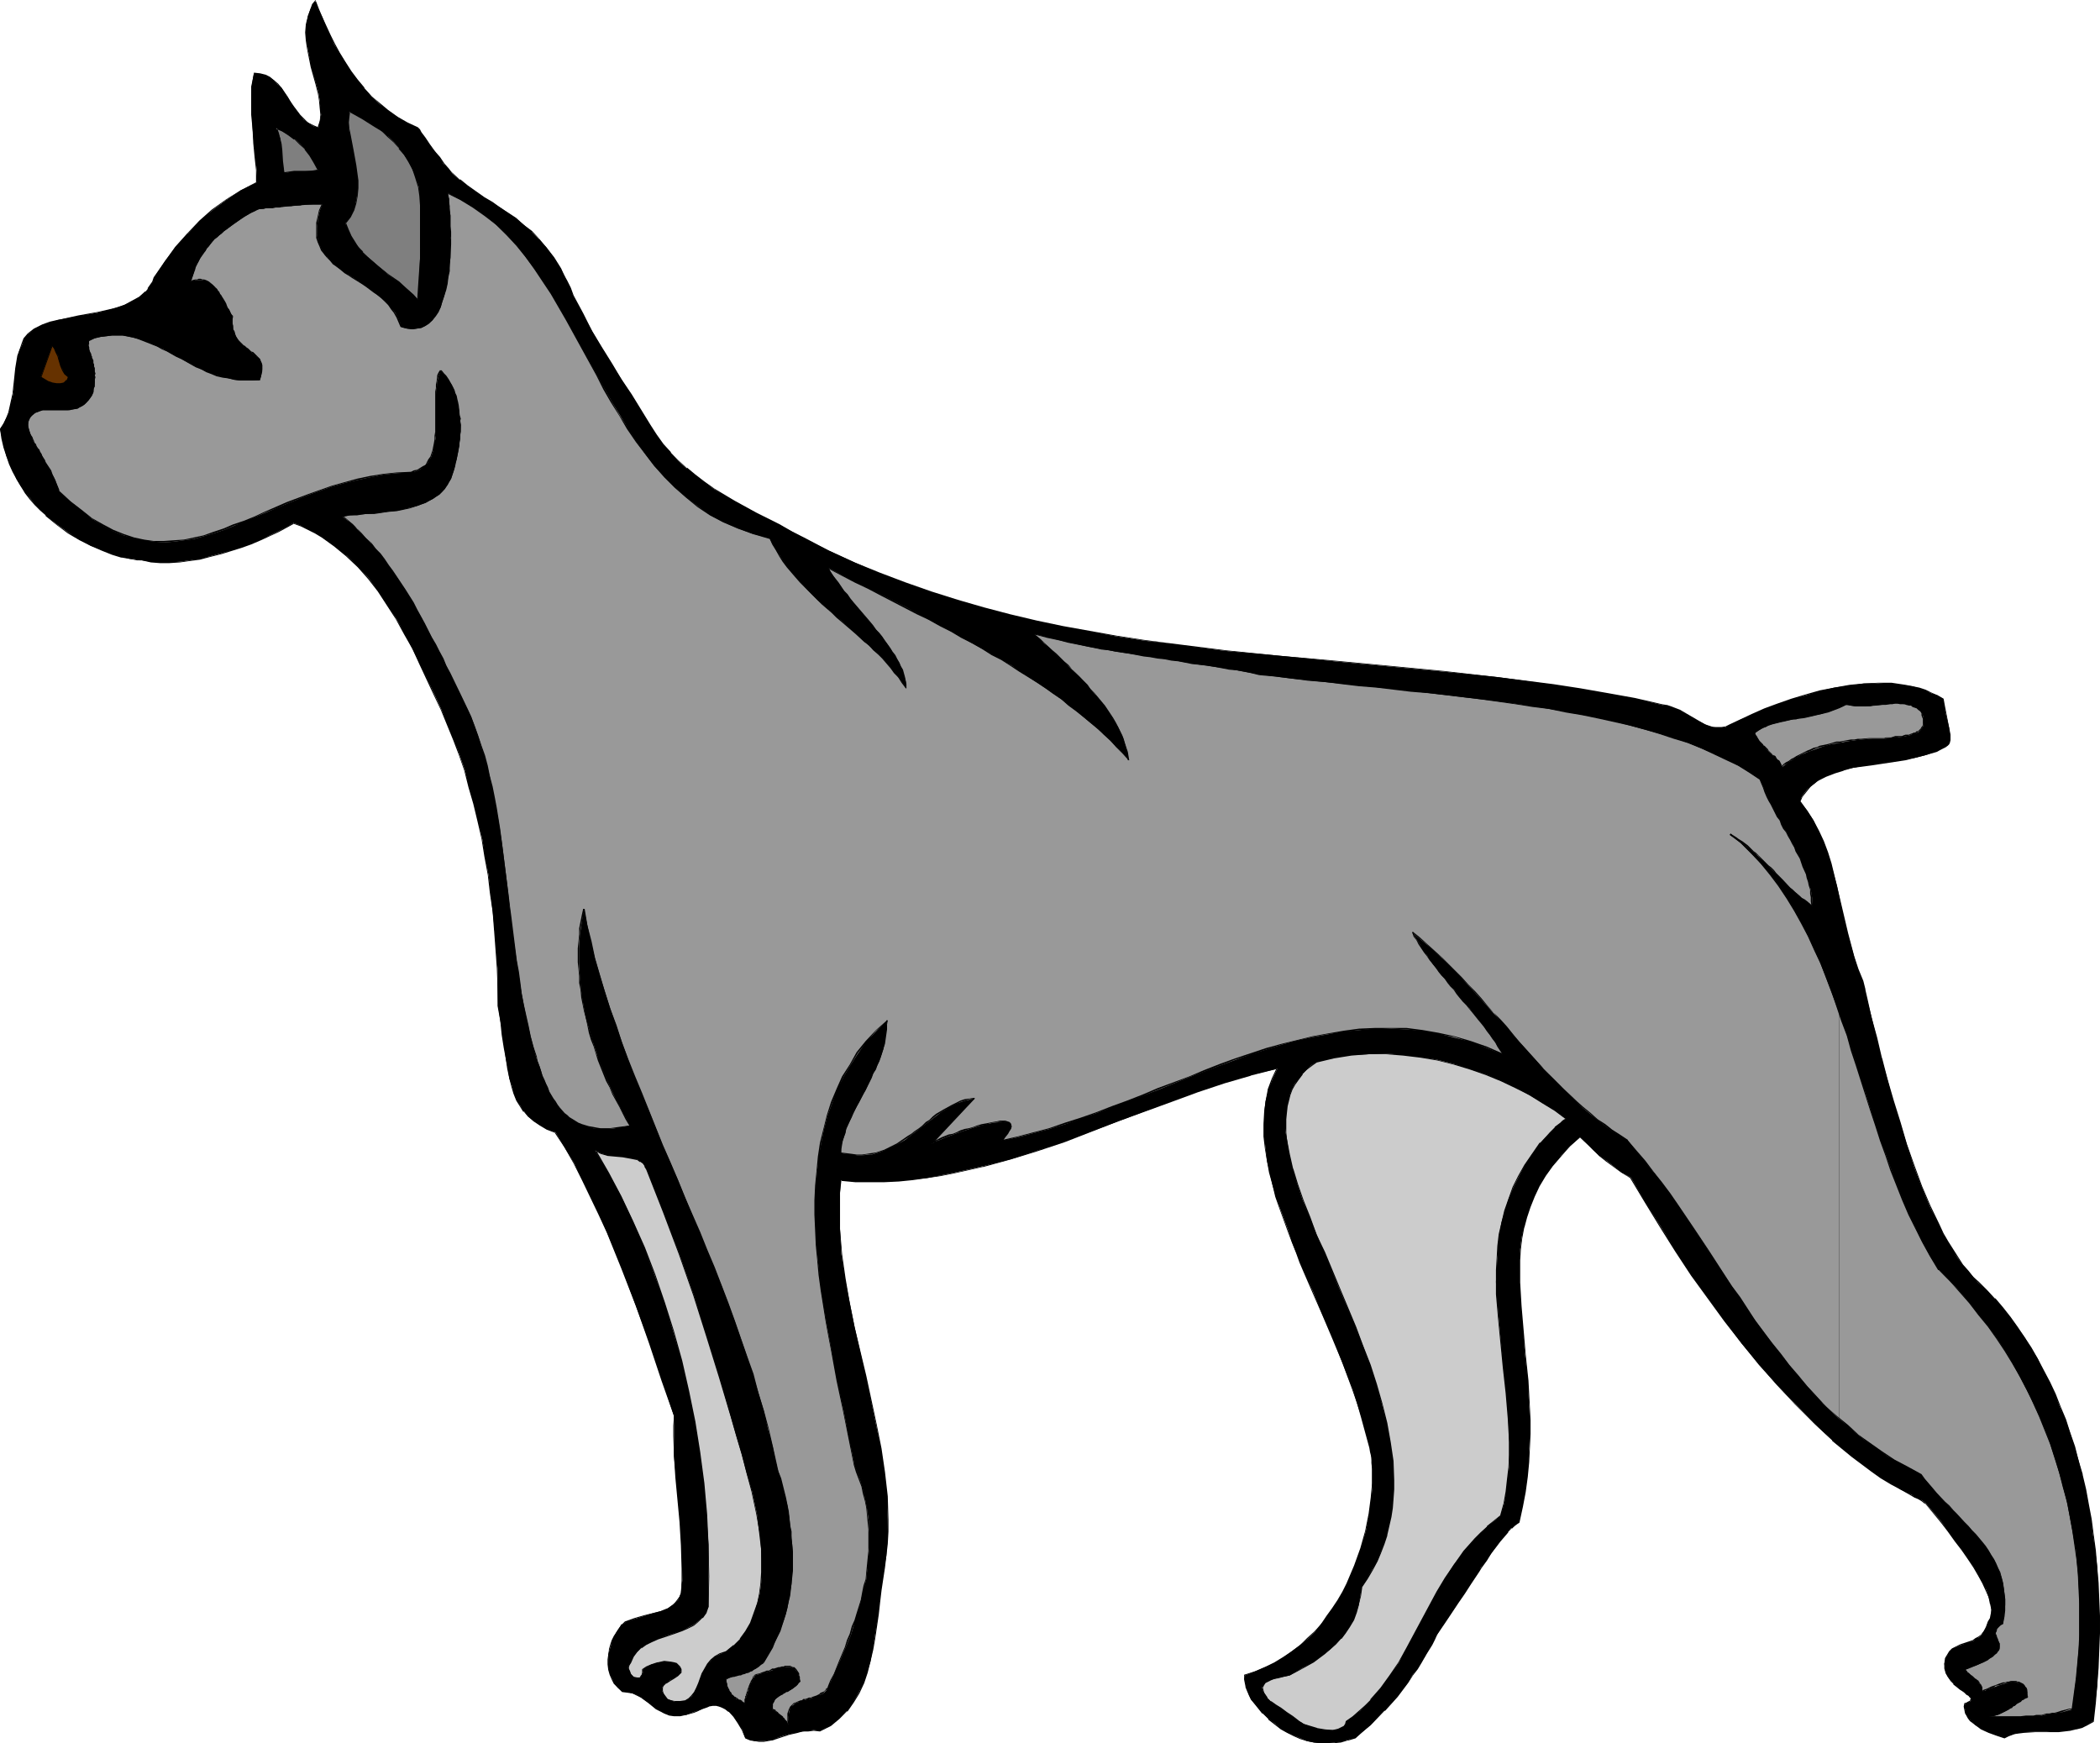 <svg xmlns="http://www.w3.org/2000/svg" fill-rule="evenodd" height="407.129" preserveAspectRatio="none" stroke-linecap="round" viewBox="0 0 3035 2520" width="490.455"><style>.brush1{fill:#000}.pen1{stroke:none}.brush2{fill:#7f7f7f}.brush3{fill:#999}.brush5{fill:#ccc}</style><path class="pen1 brush1" d="m1808 2457-3-7-2-6-2-6-1-5-1-5v-6l15-6 14-6 14-6 13-8 12-9 12-9 11-9 10-10 9-11 9-11 8-12 8-12 7-12 6-12 11-25 9-26 7-25 5-25 3-23 1-11v-39l-1-8-1-8-1-6-6-23-6-21-7-21-6-20-8-20-7-18-14-36-15-34-13-32-13-30-6-14-6-14-6-15-5-16-12-32-6-17-5-17-4-18-4-17-2-18-2-17v-35l2-16 4-16 6-16 7-15-39 9-38 11-38 13-38 14-77 29-77 29-39 13-40 13-40 10-40 9-20 4-20 4-21 2-20 2-21 1h-42l-21-2-1 18-1 18v17l1 18 2 36 5 35 7 35 7 35 16 71 15 70 7 35 5 34 4 35 1 34v17l-1 18-1 17-3 17-5 33-2 17-2 18-5 34-3 17-3 17-5 16-5 15-7 14-8 14-9 12-11 11-6 5-7 5-7 4-8 4-9-1-8 1-8 1-7 1-13 3-7 2-6 2-12 4-11 2h-13l-7-2-7-3-4-11-6-10-7-10-7-7-4-3-5-3-5-2-4-1h-5l-6 1-5 2-5 3-6 2-6 2-10 4-9 1h-9l-7-1-7-2-6-4-6-3-10-8-11-8-7-4-6-2-7-2-8-1-6-5-5-6-3-7-3-6-2-7-1-8v-14l2-7 2-7 2-7 3-6 3-6 4-6 4-4 5-4 14-5 13-4 13-4 11-3 10-4 8-5 3-3 4-4 2-5 2-5 2-18v-17l-1-34-2-34-3-32-3-32-3-31v-58l-17-52-9-26-9-27-20-54-20-54-22-53-11-25-12-26-12-24-12-24-14-23-13-22-12-5-11-6-9-6-8-6-6-8-5-7-5-8-4-10-3-11-4-11-2-14-3-14-2-16-3-19-1-10-2-10-3-22-1-27v-27l-2-28-2-27-3-27-3-27-3-26-5-27-4-25-6-26-6-25-7-24-6-24-8-23-8-22-9-21-9-22-10-22-21-44-11-22-11-22-12-21-13-20-13-20-14-19-16-17-16-16-17-14-19-13-10-6-10-5-10-5-11-4-10 6-12 6-12 6-13 6-14 6-14 5-30 9-15 4-15 4-15 2-14 2-15 1h-14l-13-1-13-2h-3l-4-1-5-1h-5l-12-3-14-4-15-6-16-6-16-9-16-10-17-12-16-13-8-8-7-7-7-9-7-9-7-9-6-10-5-11-5-11-5-12-3-12-3-13-3-14 5-7 4-9 4-8 2-9 4-18 2-18 2-19 3-18 2-8 4-8 3-8 5-7 10-7 11-6 12-4 13-4 27-5 28-5 13-3 13-4 12-4 12-5 10-6 9-8 4-4 7-11 2-6 15-23 16-21 17-19 17-18 19-16 20-15 21-14 23-11v-18l-2-18-2-21-2-20-1-21-1-21 1-20 1-9 2-10 9 1 7 2 7 3 6 4 5 6 6 5 8 13 5 7 4 7 10 13 5 6 6 4 7 5 8 3 2-9 2-10-1-10-1-11-2-12-3-11-7-25-5-25-2-13-1-12 1-12 2-12 4-11 3-5 4-5 4 11 6 12 5 13 6 13 6 13 8 13 8 13 8 13 9 12 10 12 11 12 11 11 13 10 13 9 14 9 16 7 2 3 2 3 6 8 6 9 8 10 7 10 6 9 7 7 3 3 2 3 11 10 12 9 23 16 12 8 12 7 23 16 11 9 11 10 11 11 11 12 10 14 10 16 5 9 4 10 5 9 4 11 14 27 14 25 14 24 14 23 14 22 14 22 27 44 9 15 10 13 11 12 11 12 12 11 13 10 13 10 14 10 14 9 15 8 32 18 34 17 17 9 18 10 36 18 37 17 36 16 37 14 38 13 38 12 38 11 38 10 38 9 38 8 39 7 39 7 39 6 39 5 79 10 79 7 79 8 158 15 79 8 79 11 39 6 40 7 39 7 39 9 6 1 7 2 12 5 13 7 12 7 12 6 6 3 6 1 6 1h6l6-1 6-3 16-8 17-7 18-8 19-7 19-7 21-6 20-6 21-5 22-3 21-3h40l20 3 10 1 9 3 9 3 9 4 9 3 8 5 2 11 2 10 5 21 1 10v8l-1 3-1 3-2 2-2 2-14 6-13 5-15 4-16 3-30 4-16 3-15 2-15 3-14 3-13 4-13 5-11 7-10 8-5 4-4 5-4 6-3 6 11 14 9 14 7 15 7 15 6 16 5 16 9 33 7 34 8 34 10 35 5 17 7 17 3 13 3 13 7 27 7 29 7 30 9 31 8 31 10 31 10 32 10 31 11 29 12 29 13 27 6 12 7 12 7 12 7 11 7 10 8 9 8 9 7 8 12 11 12 13 11 13 11 13 10 14 11 15 9 15 10 16 8 17 9 17 8 18 7 18 8 18 7 20 6 19 6 20 5 21 5 21 4 22 4 21 3 23 3 22 3 24 1 23 1 24 1 24v25l-1 25-1 25-1 26-3 25-3 26-8 5-8 4-9 2-8 2-17 2h-34l-16 1-8 1-7 2-7 2-6 3-12-4-11-4-10-5-9-5-7-7-3-3-3-4-1-4-1-4-1-5 1-4 3-1 2-1 3-2 1-2-1-3-2-2-3-3-5-3-4-4-10-8-5-5-4-5-3-6-1-6-1-7 2-7 3-6 3-5 3-3 4-2 9-4 9-3 9-3 4-3 4-2 4-4 3-5 4-6 2-7 3-5 2-6v-7l-1-9-3-9-3-10-5-10-7-12-6-11-8-13-9-12-10-14-10-13-10-14-23-27-5-4-5-2-5-3-5-3-15-7-14-9-15-9-14-10-29-21-28-23-27-25-26-27-27-28-25-29-26-31-24-32-24-33-24-34-23-35-22-35-22-35-21-36-13-7-12-9-10-8-10-7-9-8-7-7-7-7-5-6-15 14-14 14-12 15-10 14-9 14-7 15-6 15-5 15-4 15-3 16-2 16-1 16v32l2 34 3 35 3 35 4 38 2 38 1 19v20l-1 21-1 20-2 21-3 22-4 21-5 23-5 4-6 4-5 6-6 6-6 7-6 9-6 9-7 10-8 10-3 6-4 6-8 12-9 13-9 14-9 14-11 16-10 16-4 7-4 7-5 8-4 9-6 9-6 9-7 10-6 10-16 20-18 21-10 10-10 10-11 10-12 9-10 3-10 3-10 1-9 1h-10l-10-1-10-2-9-4-10-4-9-4-9-6-9-7-9-7-9-8-8-10-9-10z"/><path class="pen1 brush1" d="m1809 2456-3-6-2-6-2-6-1-5-1-5-1-3v-3l15-5 15-6 14-6 13-8 12-9 11-9 11-10 10-10 10-11 9-11 8-11 7-12 8-12 6-13 11-25 9-25 6-26 6-25 3-23v-11l1-10v-29l-1-8-1-8-1-6v-1l-6-22-6-21-7-21-7-21-7-19-7-19-14-36-15-33-14-32-12-30-6-14-6-14-6-15-6-16-12-32-5-17-5-18v1l-4-18-4-17-3-18-1-17-1-18 1-17 2-16 4-16 5-16 8-17-40 10-38 11-39 13-38 14-76 29-78 29-39 14-39 12-40 11-40 9-20 4-20 3-21 2-20 2-21 1h-42l-22-2-1 19-1 18v17l1 18 3 36 4 35 7 35 7 35 16 71 16 70 6 35 5 34 4 35 2 34-1 17-1 18-1 17-3 17-5 33-2 17-2 18-4 34-4 17-3 17v-1l-5 16-5 16-6 14-8 13-10 13h1l-12 11-5 4-7 5-8 5-7 3h-17l-8 1-7 1-14 4-6 2-6 2-12 3-11 3h-7l-6-1-7-2h1l-8-3 1 1-5-11-5-11-7-9-8-8-4-3-4-3-5-2h-16l-5 2-6 3-6 3-5 2-10 3-9 1h-9l-7-1-6-2-6-3-6-4-11-8-11-8-6-3-7-3-7-2-8-1 1 1-6-6-5-6-4-6-2-7-2-7v1l-1-8-1-7 1-7 1-7 2-7 3-6 3-7 3-6 4-5 4-5 4-4v1l14-6 14-4 12-3 11-3 10-4 9-5 3-4 3-4 3-4 2-6 1-18 1-17-1-34-2-34-3-32-3-32-3-31-1-29v-15l1-14-17-52-9-27-9-27-20-54-20-53-22-53-11-26-12-25-12-25-13-23-13-23-14-22-12-6-10-6-9-6-8-6-7-7h1l-6-7-4-9-4-9-4-11-3-12v1l-2-14-3-14-2-16-3-19-1-10-2-10-3-22-1-27-1-27-1-28-2-27h-2l2 27 2 28 1 27v27l4 22 1 10 1 10 3 19 3 16 2 14 3 14 3 12 3 10 4 10 5 8 5 8h1l6 7 8 7 9 6 10 6 13 5h-1l14 21 13 23 12 24 12 25 12 25 12 26 21 52 21 54 19 54 9 27 9 27 18 51-1 14v15l1 29 2 31 3 32 3 32 2 34 1 34v17l-1 18-2 5-3 4-3 4-3 3-8 6-10 4-12 3-12 3-14 4-14 5-4 4h-1l-3 5-4 6-4 6-3 6-2 6-2 7v1l-1 7-1 7v7l1 8 2 7 3 7 3 6 6 6 6 6 8 1 7 1 6 3 6 3 11 8 11 9 6 3 6 3 7 3 7 1h9l9-2 11-3 5-2 6-3 6-2 5-2h-1l6-1h5l4 1 5 2 4 2 5 4v-1l7 8 6 9 6 10 5 12 7 3 7 1 6 1h7l11-2h1l12-4 6-2 6-2 13-3 7-2h8l8-1 9 1 8-4 8-4 6-5 6-5 11-11h1l9-13 8-13 7-15 5-15 4-16 4-17 3-17 5-34 2-18 2-17 5-33 2-17 2-17 1-18v-17l-1-34-4-35-5-34-7-35-15-70-17-71-7-35-6-35-5-35-3-36v-53l2-18-1 1 21 2h42l21-1 20-2 21-3 20-3 20-4 40-9h1l40-11 39-12 39-13 77-30 77-28 38-14 39-13 38-11h-1l39-10-1-1-7 15-6 16v1l-3 16-2 16-1 17v18l2 17 3 18 3 17 5 18 4 17 6 17 12 33 6 16 6 15 5 14 6 14 13 30 14 32 14 33 15 36 7 19 7 19 7 20 6 21 6 22 6 22 1 6 2 8v8l1 9v20l-1 10-1 11-3 23-5 25-7 25-9 25-11 26-6 12-7 12-8 12-8 11-8 12-9 10-11 10-10 10-12 9-12 8-13 8-14 7-14 6-16 5v7l1 5 1 5v1l2 5 3 7 3 6 1-1zM716 1345l-3-27-3-27-4-26-4-27-5-25-5-26-6-25v-1l-7-24-7-23-8-23-7-22-9-22-10-21-10-22-20-44-11-23-11-21-13-21-12-21-13-19-15-19-15-17-17-16v-1l-17-14-18-13-10-5-10-6-10-4-12-4-11 6-11 6-12 6-13 5-14 6-15 5-29 10-15 4-15 3-15 3-14 2h-29l-13-1-13-2h-3l-4-1h-5l-5-1-12-3-13-4-15-6-16-6-16-9-17-9-17-12-16-14v1l-7-8-8-8-7-8-6-9-7-10-6-10-5-10-5-11-5-12-3-13v1l-3-13-3-14v1l5-8 4-8 3-8 3-9v-1l3-18 3-18 2-19 3-18v1l2-9 3-8 4-8 5-7h-1l10-6 11-6 12-4 13-4 27-5 28-6 13-2 13-4 13-4 11-5 11-6 9-8v-1l4-4 6-10 3-6 15-23 16-21 17-20h-1l18-18v1l18-17 20-15 21-13 24-12-1-18-1-18-2-21-2-20-1-21-1-21 1-20 1-9 2-10-1 1 9 1h-1l8 2 7 3 6 4 5 5 5 6 9 13 4 7 4 6 10 13 6 6 6 5 7 4 8 4 3-10 1-10v-10l-2-11-2-12-3-12-6-24-6-25-1-13-1-12 1-12 2-12v1l4-11 3-6 4-5h-2l5 12 5 12 5 12 6 13 7 13 7 13 8 13 8 13 9 13 10 12 12 11 11 11 12 11 14 9 14 9 15 7v-1l2 3 2 4 6 7 7 10 7 9 7 10 7 9 6 8 3 3 3 2 11 10v1l12 9 23 16 12 8 11 7 24 16 11 9 11 10v-1l11 11h-1l11 13 10 14 10 16 5 8 4 10 5 10 5 11 13 26 14 25 14 24 14 23 14 23 14 22 27 44 9 14 10 13 11 13h1l11 11 12 11v1l13 10 13 10 14 9 14 10 15 8 31 18 34 17 18 9 17 10 36 18 37 17 37 16 37 14 38 13 37 12 38 11 38 10h1l38 9 38 8 39 7 39 6 39 6 39 4-39-5-39-6-39-7-39-7-38-8-38-9-38-10-38-11-38-12-37-13-37-14-37-15-37-17-36-19-18-9-17-10-34-17-31-17-15-9-15-9-14-10-13-10-12-10v1l-13-12-11-11h1l-11-12-10-14-9-14-27-44-15-22-13-22-15-24-14-23-13-26-14-26-4-11-5-10-5-9-4-9-10-16-11-14-10-12-11-12-12-9-11-10-23-15-11-8-12-7-24-17-11-9v1l-12-11-2-2-2-3-7-8-6-9-8-9-7-10-6-9-6-8-2-4-3-3-15-7-14-8-14-10-12-10-12-10-11-12h1l-10-12-9-12-9-14-8-13-7-13-6-12-6-13-6-13-5-12-5-13-5 6-2 6-4 11-3 12-1 12 1 12 2 13 5 25 7 25 3 12v-1l2 12 1 11 1 10-1 10v-1l-3 9h1l-7-3-8-4-5-5-6-6-9-12-5-7-4-7-9-13-5-6-6-5-6-5-6-3-8-2-9-1-2 11-2 9v41l2 21 1 20 2 21 2 18v18l1-1-23 12-21 13-21 15-18 16-18 19-17 19-15 21-16 23-2 6-7 10h1l-4 5v-1l-9 8-11 6-11 6-12 4-13 3-13 3-28 5-27 6h-1l-13 3-11 4-12 6-9 7-6 7-3 8-3 9-3 8-3 18-2 19-2 18-4 18-2 9-3 8-4 8-5 8 2 14 3 13 4 12 4 12 5 11 6 11 6 10 6 10 7 9 7 8 8 8 8 7v1l16 13 16 12 17 10 16 8 16 7 15 6 13 4h1l12 2 5 1 5 1h7l13 3 13 1h14l15-1 14-2 15-2 15-4 16-4 29-9 14-5 14-6 13-6 13-6 11-6 11-6h-1l11 4 10 5 10 5 10 6 18 13 17 14 17 16 15 17 14 18 13 20 13 20 12 22 12 21 10 22 21 45 10 21 9 22 9 22 8 21 8 23 6 24 7 24 6 25 6 26 4 25 5 27 3 26 4 27 2 27h2z"/><path class="pen1 brush1" d="m1653 926 39 6 79 9 79 8 79 7 158 15 79 9 79 11 39 6 40 7 39 7 39 8 6 2 6 2 13 5 12 7 13 7 11 6 6 3 6 1h1l6 1h6l6-2 7-2 15-8 17-7 18-8 19-7 20-7 20-7 21-5h-1l21-5 22-3 21-3 20-1 20 1 20 3 10 1h-1l10 3 9 3 9 3 8 4 9 5-1-1 2 11 3 10 4 21 1 10v8l-1 3-1 3-2 2 1-1-2 2-14 6-14 5-15 4h1l-16 3-46 7-15 2-15 3-14 3-13 4-13 5-11 7-10 8-5 5-4 5-4 6-4 6 11 15 9 14 7 15 7 15 6 16 5 16 9 32 7 34 8 34v1l10 34 5 17 7 18 3 12 3 13 7 27 7 29 7 30 9 31 8 31 10 32 10 31 11 31 11 30 12 28 12 27 7 13 6 12 7 11 8 11 7 11 7 9 8 8 8 8 12 12 11 12 11 13 11 14 10 14 11 14 9 16 10 16 8 16 9 17 8 18 8 18 7 19 7 19 6 20 6 20 5 20 5 21 4 22 4 21 4 23 2 22 3 24 1 23 1 24 1 24v25l-1 25-1 25-1 26-3 25-3 26h1l-8 4-9 4-8 2-8 2-17 2-17 1h-33l-8 1-7 2-7 2-7 3h1l-11-4-12-4-10-5-9-5-7-7v1l-2-4-3-4-1-3-2-5v1-9h3l2-1 3-3 2-2-1-3-2-3h-1l-3-3-4-3-5-4-10-8-4-4-4-5-3-6-1-6-1-7 2-7 2-5 4-5h-1l4-4v1l4-3 8-4 9-2 9-4 4-2 4-3 4-4 4-4 3-6 3-8 3-5 2-6v-7l-1-9-3-9-4-10-4-11-7-11-7-12-7-12-10-13-9-13-10-13-11-14-23-27-5-4-5-3-5-3-5-2-14-8-15-9-15-9-14-10-29-21-27-23-28-24-26-27-26-28-26-30-25-31-24-32-25-33-23-33-23-35-23-35-43-71-13-8 12 9 21 35 22 36 22 35 23 35 24 33 24 33 25 32 25 31 26 29 26 28 27 27 27 25v1l28 23 28 21 14 10 15 9 15 8 14 8 5 3 5 2 5 3 5 4v-1l23 28 10 13 10 14 10 13 9 13 8 12 7 12 6 11 5 11 4 9 2 10v-1l2 9-1 7v-1l-1 6-3 5-3 8-3 6-4 5-4 3-4 2-4 3-9 3-9 3-8 4-4 2-4 4-3 5-3 5-1 8v7l2 7 3 5 4 6 4 4v1l10 8 5 3 4 4 4 2h-1l3 3v2-1l-1 2h1l-4 2-2 1h1l-4 1-1 5 1 5 1 5 2 3 2 4 3 4 8 6 8 6 11 5 11 4 12 4 6-3 8-3h-1l7-1 8-1 16-1h34l17-2 8-2h1l8-2 8-4 9-5 3-27 2-25 2-26 1-25 1-25v-25l-1-24-1-24-2-23-2-24-3-22-3-23-4-21-4-22-5-21v-1l-6-20-5-20-7-20-6-19-8-19-7-18-8-17-9-17-9-17-9-16-10-15-10-15-10-14-11-14-11-13h-1l-11-12-12-12-8-7-7-9-8-9-7-11-7-11-7-11-7-12-6-13-13-27-12-28-11-30-11-31-9-31-10-32-9-31-8-31v1l-7-30-8-29-6-27-3-13v-1l-3-12-7-17-6-18-9-34-8-34-8-34-8-33-5-16-6-16-7-15-8-15-9-14-10-14v1l3-7 4-5 4-5 4-5 10-8 12-6 13-5 13-4h-1l14-4 15-2 15-2 46-7 16-4 15-4 14-4 13-7 3-2 2-2 1-2 1-4v-8l-2-10-4-21-2-10-2-11-9-5-9-4-8-4-9-3-10-2-10-2-20-3h-20l-20 1-21 2-22 4-21 4-21 6-20 6-20 7-19 7-18 8-17 8-15 7-6 3-6 1h-12l-6-2-6-2-12-7-12-7-12-7-13-5-6-2h-1l-6-1-39-9-39-7-40-7-39-6-79-10-79-9-158-15-79-7-79-8-79-10-39-4z"/><path class="pen1 brush1" d="m2344 1694-12-8-10-8-10-8-8-8-8-7-12-13-16 15-13 14h-1l-12 14-10 14-9 15-7 15-6 15-5 15-4 15-2 16-2 16-2 16v32l2 34 3 35 4 35 3 38 3 38v60l-2 20-2 21-3 22-4 21-5 23 1-1-6 4-5 4v1l-6 5-6 7-6 7-6 8-6 9-7 10-7 11-4 5-4 6-8 13-9 13-9 13-9 15-11 15-10 16-4 7-4 8-5 8-4 8-6 10-6 9-6 10-7 10-16 20-18 21h1l-21 20v-1l-11 10-11 9-10 4-10 2-10 2h-19l-10-1-10-2h1l-10-3-9-4-10-5-9-6-9-6-9-8-9-8h1l-8-9-9-11-1 1 8 10 8 10h1l8 8v1l9 7 9 7 9 5 10 5 9 4 10 3 10 2 10 1 10 1 9-1 10-1 10-3h1l10-3 11-10 11-9 20-21h1l18-20 15-20 7-11 7-9 6-10 5-9 5-8 5-8 4-8 3-7 11-16 10-15 10-15 9-13 9-14 8-12 4-6 3-5 8-11 6-10 7-9 6-8 6-7 6-7h-1l6-6v1l5-5 6-4 5-23 4-21 3-22 2-21 1-20 1-21v-20l-1-19-2-38-4-38-3-35-3-35-2-34v-32l1-16 2-16 3-16v1l4-15 5-15 6-15 7-15 9-15 10-14 12-14 13-15 15-13h-1l13 12 7 7 8 8 10 8 11 8 11 8 13 8-12-9z"/><path class="pen1 brush2" d="m505 161 19 10 19 12 9 7 9 7 8 8 8 9 7 10 7 10 5 11 5 11 4 13 2 14 1 14v49l-1 15v13l-1 28-1 15-1 16-6-6-7-7-15-12-15-11-15-13-15-13-7-6-6-8-6-7-5-9-4-9-4-9 7-9 5-10 3-10 2-11 1-11v-11l-3-22-4-22-4-21-2-10v-17l1-8z"/><path class="pen1 brush1" d="m506 161-1 1 18 10 19 12 10 6 8 8 9 8 8 9h-1l8 9 6 10 6 11 4 12 4 13v-1l2 14 1 14v77l-2 28-1 15-1 16h1l-6-7-7-6-14-13-16-11-15-12-15-13-7-7h1l-7-7-5-8-5-8-4-9-4-10v1l7-9 5-10 3-10 2-11 1-11v-11l-3-22-4-22-4-21-2-10-1-9 1-8 1-8-1-1-2 9v8l1 9 1 10 4 21 4 22 3 22v22l-2 11v-1l-4 10-5 10-6 10 3 10 4 9 5 8 6 7 6 8 8 7 14 13 16 12 15 12 14 12 7 6 7 8 2-18 1-15 1-28v-13l1-15v-49l-1-14-3-14-3-13-5-12-5-10-7-11-7-9h-1l-8-9-8-8v-1l-9-7-9-7-19-12-19-10 1 1z"/><path class="pen1 brush2" d="m399 185 9 5 9 5 9 6 8 7 7 8 7 9 6 10 6 11-5 1h-6l-11 1h-13l-7 1-7 1-2-9-1-8-1-16-1-9-1-8-3-8-3-7z"/><path class="pen1 brush1" d="m400 184-2 2 10 4 9 6 8 6v-1l8 8 8 7h-1l7 9 6 10 6 11 1-1-5 1-6 1h-24l-7 1-7 1v1l-1-9-1-8-1-16-1-9-2-8-2-8-3-8-3-1 4 10 3 8v-1l1 8 1 9 1 16 1 8 2 10 8-2h20l11-1h6l6-2-6-12-6-10-7-9h-1l-7-7-8-7v-1l-8-6-9-5-12-6 3 1z"/><path class="pen1 brush3" d="M3005 2374v-69l-2-33-3-32-6-33-6-32-8-32-9-31-10-31-12-30-14-30-15-29-15-28-18-28-19-26-21-26-22-25-23-23-13-21-12-22-11-23-10-22-19-47-17-47-16-48-15-48-15-48-16-46v587l27 23 14 11 15 10 14 10 16 9 16 9 16 9 12 14 11 13 12 12 12 13 22 23 10 11 10 12 9 12 8 13 6 13 5 13 3 15 2 16v8l-1 9-1 9-1 9-3 2-3 2-3 4-1 4-1 3 3 7 3 7v8l-3 4-4 4-3 3-3 2-4 2-5 3-6 3-7 3-7 2-8 4 4 4 5 4 8 7 3 4 3 4 2 4v4l4-1 4-2 9-3 11-4 11-3 5-1 5 1 4 1 4 1 4 3 2 4 2 5v7l-15 10-15 10-8 4-8 3-10 2h-9 55l16-1 15-1 15-3 15-2 14-4 6-48 2-24 2-25zm-347-1350v50l16-3 16-2 17-1h16l13-2 13-1 11-2 5-2 4-1 4-2 3-3 2-3 2-3v-9l-1-6-3-6-5-4-6-3-6-2-6-1-7-1h-7l-14 1-14 2-15 1h-14l-7-1-7-1-2 1-2 1-6 3zm0 50v-50l-16 6-17 4-17 4-17 2-15 3-16 4-13 6-6 3-5 4 3 7 6 7 11 12 12 11 4 6 4 6 8-7 19-11 10-4 11-4 11-4 11-3 12-2z"/><path class="pen1 brush3" d="M2658 2051v-587l-14-37-14-37-16-35-8-17-10-17-9-16-10-16-11-15-12-15-12-14-13-13-14-14-15-12 9 5 9 7 16 13 15 14 14 14 14 14 14 14 14 12 14 11v-12l-2-12-3-11-3-11-4-11-5-11-11-22-12-22-6-11-7-12-11-23-6-13-5-12-15-10-16-10-17-9-18-8-19-8-19-8-20-7-20-6-22-6-44-12-23-5-47-9-48-8-50-7-50-6-101-12-51-5-49-5-48-5-47-6-43-8-43-6-41-7-40-6-40-6-40-7-40-9-40-10 11 10 11 9 23 22 23 22 21 24 10 12 9 12 8 13 7 11 6 13 4 12 3 11 2 12-17-19-18-18-20-17-20-17-22-17-23-16-24-16-25-17-28-16-29-16-30-17-32-17-33-18-36-18-38-19-39-20 7 11 8 12 17 22 37 44 9 11 8 11 7 11 7 11 5 10 4 11 3 10 1 10-11-15-11-14-12-14-13-12-26-24-27-24-28-24-13-13-12-13-13-15-11-15-11-16-10-18-23-6-22-8-21-9-19-10-18-13-17-13-16-14-15-15-15-16-13-17-13-18-12-19-23-38-22-39-22-40-21-39-23-39-11-18-13-18-13-17-13-17-14-15-16-15-15-13-17-12-19-11-19-10v2l1 3 1 4v10l1 6 1 8v61l-2 19-3 19-4 17-3 9-2 7-4 7-4 6-4 6-5 4-5 4-6 3-6 1-7 1-8-1-8-2-2-7-3-7-4-7-4-5-10-11-11-9-11-9-12-8-24-16-12-8-9-9-9-9-3-6-3-5-3-6-1-7-1-6v-8l1-8 1-8 2-9 4-10h-12l-11 1-22 2-11 1-12 1-13 1-14 2-17 10-15 10-15 11-14 12-11 13-5 8-5 7-4 8-4 8-2 8-3 9 6-2h11l5 1 4 3 4 2 4 4 4 4 6 9 5 10 6 10 5 9v10l1 9 3 8 3 6 4 5 5 5 9 7 9 8 4 3 3 5 2 5v6l-1 7-1 4-2 4-10 1h-17l-9-1-17-4-16-5-15-6-14-7-28-15-14-8-14-6-14-6-14-4-15-3h-16l-8 1-8 1-9 2-8 3-1 7 1 7 2 7 3 8 2 9 1 10v13l-1 6-1 8-2 5-3 4-3 3-2 3-6 5-7 3-7 2-7 1H62l-6 2-5 2-5 4-4 5-1 4-1 4 3 11 4 11 6 10 7 11 6 12 7 12 7 13 5 15 17 16 16 13 15 12 16 10 15 8 15 6 15 4 15 3 14 2 15 1 14-1 14-2 15-2 14-4 14-4 15-5 29-12 31-13 31-13 32-13 34-12 18-5 17-4 19-4 19-4 20-2 20-1 5-1 5-2 4-2 4-3 6-6 5-8 3-9 2-10 2-11v-59l1-10 1-10 2-9 3-7 5 5 5 6 4 6 4 8 3 8 2 9 2 8 2 10 2 19-1 20-3 19-2 10-3 9-1 7-2 6-2 6-3 5-6 10-8 8-9 6-11 6-11 4-12 3-12 3-13 2-25 3-25 2-11 1-11 2 15 11 13 14 14 14 12 15 13 17 12 17 12 18 11 19 11 19 11 21 21 40 20 42 21 42 10 28 9 29 8 30 6 30 6 31 5 31 8 63 7 64 9 63 5 32 6 31 7 31 8 30 5 13 4 13 5 12 5 12 5 10 6 9 7 8 8 8 8 5 9 6 10 3 10 3 12 1h13l14-2 15-3-10-17-10-19-9-19-8-19-8-19-7-21-6-20-6-20-4-21-3-20-2-20-1-21v-19l1-20 3-20 3-18 5 24 5 24 6 24 7 24 15 48 17 49 18 50 21 49 20 50 22 50 42 102 21 51 19 51 18 52 16 51 8 27 6 26 7 26 5 26 6 19 5 20 5 19 3 19 2 19 2 19 1 19-1 19-1 19-3 18-3 17-5 17-6 16-7 16-8 15-9 15-7 6-7 4-7 4-8 2-7 2-3 1-4 1-6 1-5 2 1 5 1 4 2 7 3 5 4 4 4 4 5 2 4 2 4 3v-4l1-4 3-10 4-11 6-12 10-3 11-3 11-4 10-2h9l4 1 3 2 3 3 2 4 1 5 1 6-3 4-3 3-7 5-7 3-6 4-5 3-5 4-1 3-2 3v3l-1 5 8 5 7 6 5 6 2 2 1 2h1l-1-8 1-6 1-6 2-4 3-3 4-3 10-4 10-2 10-4 5-2 5-2 4-4 3-5 17-38 8-19 8-19 6-20 6-20 5-20 5-20 2-20 2-20v-42l-3-20-4-21-6-21-8-21-4-20-4-19-8-41-9-42-8-43-8-43-7-44-5-44-2-22-1-22-1-21v-22l1-21 2-21 2-20 4-21 4-20 5-19 7-19 7-19 9-18 10-17 11-17 12-17 15-16 15-15-1 14-2 14-2 13-4 12-5 12-6 12-11 24-12 22-11 23-5 11-3 11-4 12-1 12 8 1 8 1 8 1h7l14-1 13-4 12-5 12-6 11-6 10-8 21-16 21-16 11-7 12-6 12-4 13-3-61 65 2-1 2-2 4-1 3-1 9-4 11-4 11-4 12-4 13-4 12-3 10-2 10-1 4-1 4 1h3l2 1 2 2 1 2v2l-1 3-2 3-3 4-4 5-4 5 23-5 23-6 23-6 23-7 45-16 45-17 45-17 44-18 45-17 44-16 45-14 22-6 23-5 22-4 22-4 23-2 22-2h23l23 1 23 2 23 4 23 6 24 6 23 9 24 10-15-23-16-22-35-43-18-21-18-22-15-23-8-12-7-11 22 18 21 19 19 19 19 20 37 41 36 40 36 40 19 20 19 18 19 19 21 17 21 16 23 14 19 24 20 24 18 25 18 25 35 52 35 53 36 53 19 26 19 25 20 25 21 24 22 24 23 22z"/><path class="pen1 brush1" d="m647 280 18 9 18 11 17 12 17 13 15 15 14 15 13 16 13 18 12 18 12 18 11 19 11 19 11 20 11 20 11 20 11 20 10 20 11 19 12 19 11 19 13 19 13 17 13 17 15 17 15 15 16 14 17 14 18 12 19 10 21 9 22 8 24 7v-2h1l-24-7-22-7-21-10-19-10-18-11-17-14-16-14-15-15-14-16-14-17-13-18-12-19-12-18-11-19-11-20-11-20-11-20-10-20-11-20-11-20-11-19-11-19-12-18-12-18-13-17-14-17-14-15-16-15-16-14-17-12-18-11-19-8v1z"/><path class="pen1 brush1" d="m1112 778 4 9 5 8 5 9 5 8 6 8 6 7 6 7 7 8 13 13 6 6 7 7 6 6 7 6 7 6 7 7 6 5 7 6 7 6 7 6 13 12 7 5 6 7 7 6 6 6 6 7 6 7 5 7 6 6 5 8 6 8 1-1-6-8-5-7-5-7-6-7-6-7-6-7-6-6-7-6-7-7-6-6-13-11-7-7-7-5-7-6-6-6-7-6-7-6-7-6-7-6-6-6-7-7-12-13-6-7-6-7-6-8-6-8-6-8-5-9-5-8-4-9-1 1z"/><path class="pen1 brush1" d="M1310 995v-6l-1-5-1-5-3-11-3-5-2-5-3-5-3-6-4-5-3-5-8-11-4-6-4-5-5-5-4-6-5-6-24-28-4-5-4-6-5-5-4-6-4-6-4-5-4-5-4-6-2-5-2 1 3 5 4 5 3 6 4 5 4 6 4 6 5 5 5 6 4 5 24 28 4 6 5 5 4 6 4 5 4 5 8 11 4 6 3 5 4 6 2 4 3 6 2 5 3 10 2 5v5l1 6h1z"/><path class="pen1 brush1" d="m1197 822 38 20 19 9 19 10 52 27 17 8 16 9 16 8 15 9 16 8 14 8 14 9 14 7 14 9 12 8 13 8 13 8 12 8 11 8 12 8 10 9 11 8 10 8 11 9 10 8 9 9 10 9 8 9 9 9 9 10h-1 2-1l-9-10-8-10-9-9-9-9-10-9-10-9-10-8-10-9-11-8-11-9-11-7-12-9-11-8-13-8-13-8-12-7-14-9-14-8-14-8-15-9-15-8-15-8-16-9-16-8-17-9-53-27-18-10-19-9-39-19v1z"/><path class="pen1 brush1" d="m1632 1099-1-6-1-6-2-6-2-6-2-7-2-5-3-6-3-6-3-6-4-7-4-6-4-6-4-6-5-6-5-6-5-6-6-6-4-6-6-6-5-5-12-12-5-6-6-5-6-6-5-5-6-5-12-11-5-5-6-5-5-4-1 2 5 4 6 5 6 4 11 11 6 5 5 5 6 6 6 5 6 5 11 12 5 6 5 6 6 6 6 6 4 6 4 6 5 6 4 6 4 6 5 6 3 6 4 6 3 6 2 7 3 5 2 7 2 5 1 6 1 6 1 6h2z"/><path class="pen1 brush1" d="M1492 917h1l9 2 11 3 19 4 11 3 10 2 10 2 10 2 10 2 9 2 11 1 9 2 20 3 11 2 10 2 9 1 11 2 10 1 10 2 10 1 10 2 10 2 11 1 10 1 11 2 11 2 10 2 11 1 11 2 10 2 12 3v-2l-12-2-10-3-11-1-11-2-10-2-11-1-11-2-10-1-11-2-10-2-10-1-10-2-10-2-10-1-11-2-9-1-10-2-11-1-20-3-9-2-11-2-9-2-10-2-10-2-10-2-10-2-11-2-19-5-11-2-9-3-1 2zm328 59 23 2 24 3 23 3 25 2 24 3 25 3 25 2 50 6 25 2 26 3 25 3 25 3 50 7 25 4 24 3 24 5 24 4 24 5 45 10 22 6 20 6 21 7 20 6 20 8 36 17 17 8 16 10 15 10 1-1-16-11-15-9-17-9-37-17-19-7-20-7-21-6-21-7-22-6-45-10-24-5-24-4-24-4-24-4-25-3-50-8-25-2-25-3-26-3-25-3-50-6-25-2-25-3-24-2-25-3-23-3-24-2-23-3v2zm723 151 5 12 2 6 3 7 3 6 3 5 3 6 6 12 4 5 2 6 3 6 4 5 3 6 3 5 3 6 3 5 2 6 3 5 3 5 2 6 2 6 5 11 1 5 2 6 1 5 2 6v6l1 5v6l1 7h2l-1-7v-6l-1-5-1-6-1-6-1-6-2-6-1-5-5-11-2-6-3-5-2-6-3-5-3-6-3-5-3-6-3-5-3-5-3-6-3-6-3-5-3-6-6-11-3-6-3-6-3-6-3-7-3-6-4-12-2 1z"/><path class="pen1 brush1" d="m2619 1309-7-6-4-3-4-2-3-3-7-6-3-3-4-3-10-11-3-3-7-7-3-4-4-4-4-3-3-3-4-4-7-7-4-4-4-3-4-4-4-4-4-3-4-3-5-3-4-3-5-3-3-2-1 2 3 2 5 3 5 3 4 3 4 3 4 3 4 4 5 3 3 3 4 3 7 8 4 4 3 3 4 3 4 4 3 4 7 7 3 3 10 10 4 4 3 3 7 6 4 4 3 2 4 3 8 6v-2z"/><path class="pen1 brush1" d="m2500 1207 16 12 15 15 14 15 13 16 12 16 12 18 11 18 10 18 10 19 9 20 9 19 8 20 8 21 7 21 7 21 8 21 6 22 7 21 7 22 7 22 7 22 7 21 7 22 8 22 7 21 17 43 9 21 10 20 10 20 11 20 12 20h2l-12-21-11-19-11-21-9-20-9-21-17-42-8-22-7-22-7-21-8-22-7-22-6-22-7-21-7-22-6-22-8-21-7-21-8-21-8-21-7-20-10-19-8-20-10-19-10-18-11-18-12-17-13-17-13-16-14-15-15-15-16-13-1 2zm302 629 15 15 29 33 13 17 14 17 12 17 12 18 11 18 11 19 10 19 9 19 9 20 8 20 8 20 13 41 5 20 6 21 4 21 4 22 6 42 2 21 1 22 1 21v44l-1 21-2 22-2 21-3 22-3 22h2l3-22 3-22 2-21 2-22v-21l1-22v-22l-1-21-2-22-2-21-5-42-5-22-4-21-5-21-5-21-14-41-8-20-7-20-9-19-10-20-10-19-10-18-12-19-12-18-12-17-13-17-14-17-30-33-15-14z"/><path class="pen1 brush1" d="M2995 2470h-4l-12 3-3 1-3 1-4 1h-3l-4 1h-4l-4 1-3 1h-8l-4 1h-11l-8 1h-50l-5 1v1h42l4-1h25l3-1h8l4-1 3-1h8l4-1 3-1 4-1h3l4-1 11-4h5l-1-1z"/><path class="pen1 brush1" d="M2865 2483h1l1-1h5l7-1h2l3-1 4-1 2-1 8-4 2-1 2-1 2-1 1-1 3-1 1-2 3-1 1-1 2-2 2-1 2-1 2-1 1-2 3-1 1-1 5-2-1-2-5 2-1 2-2 1-2 1-2 1-2 1-2 2-2 1-1 1-2 2-2 1-2 1-2 1-2 2-2 1-2 1-8 4h-2l-4 2h-3l-1 1-7 1h-5l-2 1v1z"/><path class="pen1 brush1" d="m2931 2453-1-4v-6l-1-3-2-2-1-2-2-2-2-1-2-1-2-1h-2l-2-1h-8l-3 1h-2l-3 1h-3l-3 1-3 1-5 2-3 1-3 1-2 1-2 1-2 1-3 1-3 1-1 2v-1l1 2 1-1 3-2h3l2-2h2l2-1 3-1 2-2 6-1 2-1 3-1 3-1h5l3-1h10l1 1 2 1 3 1 1 1 1 1 2 2 1 2 1 2 1 3v3l1 4h1z"/><path class="pen1 brush1" d="m2866 2445-1-2v-4l-1-2-1-2-1-1-1-1v-1l-1-1-1-2h-1l-2-2h-1l-1-1-1-1-2-2-3-2-1-1-1-1-1-1h-1l-1-2-1-1-1-1-1-1-1 1v1l2 1 1 1 1 1 1 2 1 1 1 1 2 1 2 1 1 1 1 1 1 1 1 1 1 1 2 2h1l1 2h1l1 2 1 1v1l1 1v2l1 1v2l1 3v-1h1z"/><path class="pen1 brush1" d="m2840 2414 8-3 7-3 7-3 5-2 6-3 3-3 4-2 3-3 3-2 1-2 2-2 1-5v-5l-2-4-1-4-1-1v-2l-1-2-1-3 1-1 1-2v-2l2-2 4-4 3-1-1-2-3 1-5 5-1 2-1 2v2l-1 2 1 4v2l1 1v2l2 3 1 4v2l1 2v1l-1 2-1 2-1 2-2 2-2 2-3 2-3 3-4 2-5 3-6 2-7 3-7 3-8 4 1 1z"/><path class="pen1 brush1" d="m2895 2347 2-10 1-9v-17l-1-7-1-8-1-8-2-7-2-8-3-6-3-7-3-6-4-6-4-7-4-6-4-5-5-6-5-6-6-6-5-6-6-6-11-12-5-5-6-7-6-5-12-13-5-6-6-7-6-7-5-7-2 1 5 6 6 8 6 6 6 7 12 12 6 6 6 7 5 5 11 12 6 6 5 6 5 5 5 6 5 6 4 6 5 6 4 7 3 5 4 7 2 7 4 6 2 7 1 7 2 8v8l2 7-1 8v9l-1 9-1 10h1z"/><path class="pen1 brush1" d="m2777 2131-20-11-19-10-18-12-17-12-17-12-15-14-16-13-15-13-14-15-14-15-13-16-13-15-12-16-13-16-24-32-11-17-11-17-12-16-11-17-11-17-11-17-22-33-23-34-11-16-12-16-12-15-12-16-13-15-12-14-1 1 12 14 12 15 13 15 11 16 12 16 11 16 23 33 23 34 10 17 11 17 11 16 12 17 11 17 12 17 24 32 12 16 13 16 13 15 14 16 13 14 15 15 15 14 15 14 16 13 16 13 18 12 17 11 19 11 20 11 1-2zm-424-483-12-8-11-7-10-8-11-7-10-9-11-9-9-8-19-18-10-10-19-19-9-10-9-10-9-10-9-10-9-11-8-10-9-10-10-10-9-10-9-11-9-10-10-10-9-10-10-10-10-10-9-9-11-10-21-19-10-8-1 1 11 9 10 8 10 10 11 9 9 10 10 10 10 10 10 10 9 10 9 10 9 10 10 10 8 11 9 10 9 10 10 11 8 9 9 11 9 10 10 9 18 20 10 9 19 19 10 9 10 8 10 9 11 8 10 8 11 7 12 8 1-2z"/><path class="pen1 brush1" d="m2041 1348 2 6 4 5 3 6 4 6 4 6 4 5 4 6 5 6 4 5 4 6 4 5 5 5 4 6 4 5 5 5 4 6 4 5 5 6 5 5 4 5 5 6 8 10 5 6 4 5 4 6 4 5 4 6 4 5 3 6 8 12 2-1-8-11-4-6-3-6-4-6-4-5-5-6-4-5-4-6-9-10-5-5-4-6-4-5-5-6-4-5-5-5-4-5-5-6-4-6-5-5-4-5-4-5-4-6-4-6-5-5-3-6-4-6-4-5-4-6-4-6-2-6-1 1z"/><path class="pen1 brush1" d="m2174 1524-25-11-23-8-24-7-23-5-23-4-23-3h-46l-23 1-22 3-23 4-22 4-45 11-22 6-45 15-22 8-23 9-21 9-46 17-21 9-23 9-22 8-23 9-23 8-22 7-23 8-23 6-23 6-22 5v2l22-6 24-6 23-6 23-7 22-7 23-9 23-8 22-8 22-9 22-9 45-18 22-8 23-9 21-8 46-15 22-7 44-11 22-4 23-3 22-3 23-1 23-1 23 1 23 3 23 4 23 4 23 8 24 8 24 11 1-2z"/><path class="pen1 brush1" d="M1448 1650h1l4-6 4-5 2-4 2-3 1-3-1-5-2-2-3-1-3-1h-8l-4 1-6 1-5 1-5 1-6 1-7 2-5 2-7 2-6 1-6 2-6 3-5 2-6 1-5 2-5 2-4 2-4 2-3 1-2 2-1 1 1 2v-1l1-1 2-1 3-2 4-1 4-2 5-2 5-2 6-2 5-2 6-2 6-2 6-2 6-2 6-2 6-1 6-1 5-2 5-1 6-1h12l3 1 2 1 2 1v6l-2 3-3 4-4 5-4 6 1 1z"/><path class="pen1 brush1" d="m1348 1653 61-65-1-1-61 65 1 1z"/><path class="pen1 brush1" d="m1408 1587-7 1-7 1-6 2-12 6-11 6-12 7-5 4-5 5-5 3-5 5-5 4-6 4-5 4-5 3-16 11-6 3-6 3-6 3-12 4-7 1-6 1-7 1h-8l-7-1-16-2v1l16 3h15l7-1h6l7-2 7-2 6-2 6-2 5-3 6-3 17-11 5-4 5-4 6-4 5-4 5-4 5-4 5-4 5-4 11-7 11-6 12-6 7-2 6-2h7v-2z"/><path class="pen1 brush1" d="M1216 1667v-6l2-12 2-6 2-5 1-6 5-11 3-6 2-6 9-16 3-6 3-6 3-5 3-6 3-6 3-6 2-6 4-6 2-6 3-6 2-6 4-13 2-6 2-14 1-7v-7l1-6h-2v6l-1 7-1 7-2 14-2 6-4 12-2 6-3 6-2 6-3 6-3 6-2 6-4 6-2 6-4 5-3 6-3 6-8 16-3 6-3 6-4 11-2 6-2 5-2 7-2 12v6h2z"/><path class="pen1 brush1" d="m1282 1475-16 14-15 16-13 16-10 18-11 17-8 18-8 19-6 19-5 20-5 20-3 20-2 21-2 21-1 21v21l1 22 1 22 2 21 2 22 3 22 7 44 4 22 4 21 4 22 4 22 9 42 4 20 4 20 4 20 4 20h1l-4-20-3-20-5-20-4-20-8-42-4-22-5-22-4-21-4-22-6-44-3-22-3-22-1-21-1-22-1-22v-21l1-21 1-21 3-21 3-20 4-20 5-19 7-19 8-19 8-18 10-17 11-18 13-16 13-16 17-14-1-1z"/><path class="pen1 brush1" d="m1234 2118 3 10 8 21 2 10 3 11 2 10 1 11 1 10 1 10v31l-1 10-1 10-1 10-1 11-3 9-2 10-2 11-6 19-3 10-4 9-3 11-4 9-3 10-8 19-4 10-4 10-5 9-4 10 2 1 3-10 5-10 4-9 4-10 8-19 4-10 4-9 3-11 4-9 3-10 5-20 3-11 2-10 2-9 1-11 2-10 1-10v-10l1-10v-11l-1-10v-10l-2-10-1-11-2-10-2-11-3-11-7-21-4-10-1 1z"/><path class="pen1 brush1" d="M1196 2439h1l-3 2-1 2-2 2-2 1-3 1-2 2-2 1-2 1-3 1-3 1-2 1h-3l-2 1-3 1h-3l-2 2h-2l-5 2-2 1-3 1-1 1-2 2-2 2-1 2-1 2-1 3-1 3v11l1 4h2l-1-4-1-4 1-4v-5l1-3 1-2 2-2 1-2 1-2 2-1 2-1 2-1 5-1 3-1 2-1 2-1h3l3-1 2-1 3-1h3l2-1 3-1 2-2 2-1 3-1 1-2 2-2 2-2 2-2h1l-2-1z"/><path class="pen1 brush1" d="m1140 2492-2-2v-1l-2-2-2-2v-1l-2-1v-1l-1-1-4-3-1-1h-1v-1l-1-1-3-2v-1l-2-1h-1l-1-1-1 1 1 1 1 1h1l4 3v1h1l1 2h1l4 4h1v1l1 1v1l3 2 1 1v1h1l3 3v-1z"/><path class="pen1 brush1" d="M1117 2471v-8l1-2 1-2 2-3 1-1 3-2 1-1 1-1 2-1h2v-1l2-1h1l2-2h2l2-1 1-1 3-2 2-1 2-2 3-2 2-2 1-2 2-1h1l-2-1-2 1-1 2-2 1-1 2-2 2-2 1-1 1-4 2-1 1h-2l-1 1-2 1h-2l-1 2h-1l-2 1-1 1h-2l-1 2-3 1-1 2-3 3v2l-1 2-1 2v7h2zm40-40-1-4v-3l-1-2v-3l-2-3-2-3-3-3h-2l-2-1-2-1h-8l-1 1h-3l-3 1h-2l-3 1-3 1h-3l-3 2-2 1h-3l-2 1-3 1-3 1-2 1-5 1-2 1v1l3-1 4-1 3-1h2l3-1 3-1 3-1 2-1 3-1h2l4-1 2-1h2l3-1h3l2-1h8l2 1 2 1 1 1 2 1 2 3 1 3 1 2v5l1 4h2z"/><path class="pen1 brush1" d="M1090 2421h1l-3 3v2l-1 1-1 2-1 1v1l-1 2-1 2v1l-1 1v2l-1 1v1l-1 2v2l-1 1v2l-1 1v2l-1 1v3l-1 1v7h2v-9l1-1v-3l1-1v-1l1-2v-3l1-1 1-1v-2l1-1 1-1v-2l1-1v-2l1-1 1-2v-1l1-1v-3l2-2h1l-2-1z"/><path class="pen1 brush1" d="m1077 2462-1-1h-1l-1-1h-1l-1-2h-1l-1-1h-2l-1-1-1-1-2-1-1-1h-1l-1-1-1-1-1-1h-1l-1-3-1-1-1-1-1-2v-1l-1-1-1-2-1-2v-3l-1-3v-4h-1v9l1 2 1 1v2l1 2 1 1v2l1 1 1 1 2 2 1 2 2 1v1h2v1l2 1h1l1 2 2 1h1l1 1h1l1 1h1l1 1h1l2 1v-1z"/><path class="pen1 brush1" d="m1050 2428 1-1h1l1-1h1l2-1h1l1-1h4l1-1h2l3-1h3l1-1 4-1 2-1 2-1h2l1-1 3-1h1l2-2 2-1 2-1 1-1 2-1 2-2 2-2h1l2-1v-1l-1-1-2 1-1 2-2 1-2 1-1 2h-2l-2 2-1 1-2 1-2 1-2 1h-2l-2 1-2 1h-2l-1 1h-2l-2 1h-2l-3 1-2 1h-2l-1 1h-4l-1 1h-3l-1 1h-1l-1 2 1 1zm54-24 13-22 3-8 4-8 4-8 5-16 3-9 2-9 2-9 2-8 2-18 2-18v-28l-1-10-1-9v-10l-2-9-1-10-1-10-4-20-7-28-4-10-2-9v-1l-2 1 3 10 3 9 7 28 4 20 2 10 1 10 1 9 1 10 1 9v38l-2 18-2 18-2 8-2 9-2 8-2 9-6 16-4 8-3 8-4 8-13 22 2 1z"/><path class="pen1 brush1" d="m1123 2118-6-27-6-26-7-26-8-26-7-27-9-25-9-26-9-26-9-25-20-52-11-26-10-25-11-25-11-25-10-25-11-26-11-25-20-50-10-25-10-24-10-25-9-24-8-25-9-24-8-25-7-24-7-24-5-24-6-23-4-24h-2l4 24 6 23 6 25 7 24 7 24 8 24 8 25 9 24 9 25 9 25 10 24 10 25 21 50 11 25 10 26 11 25 10 24 11 26 10 25 11 26 20 51 9 26 10 25 9 27 8 25 8 26 7 27 8 25 5 26 6 27h2z"/><path class="pen1 brush1" d="M843 1314v-1l-2 9-2 10-2 10v9l-1 10-1 10v20l1 10 1 10v10l2 10 1 11 2 10 2 10 3 11 2 10 2 10 3 10 4 10 3 10 3 10 4 10 4 10 4 10 5 9 4 10 5 9 5 9 5 10 4 8 6 10 2-1-6-9-5-9-5-9-5-10-5-9-4-9-4-10-4-10-4-9-4-11-4-9-3-10-3-11-3-10-3-9-2-10-3-11-2-10-1-10-2-11-1-10-1-10-1-10v-40l1-10 1-9 2-10 2-10 2-8h-2z"/><path class="pen1 brush1" d="m911 1627-8 1-8 1-7 1-7 1h-13l-6-1-5-1-6-1-10-3-5-2-8-5-5-3-3-3-4-3-7-8-3-4-3-5-3-4-3-5-3-5-2-6-3-6-2-5-3-6-2-7-2-6-3-8-1-5v-1l-1 1 1 6 2 7 2 7 2 6 3 6 2 6 3 6 3 6 2 4 3 6 3 4 3 5 3 4 8 8 4 4 3 3 5 3 8 5 5 2 5 1 6 2 6 1 5 1h19l7-1h7l8-2 8-1v-1z"/><path class="pen1 brush1" d="m776 1528-5-15-4-15-3-15-7-31-3-16-2-16-2-15-3-16-2-16-2-16-4-32-2-15-2-17-2-15-2-16-4-32-2-15-2-16-5-31-3-16-3-15-4-15-3-15-4-15-5-14-5-15-5-14-5-13h-1l5 13 5 15 5 14 4 15 4 14 3 15 4 15 3 15 3 16 5 31 2 16 3 15 4 32 2 16 1 15 3 17 1 15 4 32 2 16 2 16 3 16 2 15 3 16 3 16 6 31 4 15 4 16 5 15 1-1zm-95-492-5-11-10-21-15-31-6-11-4-10-6-11-5-10-6-10-5-10-5-10-11-20-5-10-12-19-6-9-6-9-6-9-6-8-6-9-6-8-7-7-6-8-8-7-6-7-7-7-7-7-7-6-6-5-1 1 7 5 6 6 8 6 6 8 7 7 7 6 5 8 7 8 6 8 6 8 7 9 6 9 5 9 6 9 12 19 5 10 11 19 6 11 5 10 5 10 6 10 5 11 5 10 5 10 15 31 10 22 6 10h1z"/><path class="pen1 brush1" d="m495 747 5-1 5-1h11l6-1 7-1h12l13-2 6-1 13-1 19-4 12-4 5-2 6-2 5-3 6-3 4-3 5-3 4-4 4-5 4-5 2-4 3-5 2-6 2-6 2-6v-1h-2l-1 6-2 6-2 6-3 5-3 5-4 4-3 5-4 4-4 3-5 3-5 3-5 2-6 3-6 2-11 4-19 3-13 2h-6l-13 2h-6l-6 1h-7l-6 1-11 1-5 1-5 1v1z"/><path class="pen1 brush1" d="M658 674v-1l2-9 1-5 1-5 1-5 1-5v-5l1-5v-5l1-5v-10l-1-5 1-4-2-5v-5l-1-9-1-5-1-4-1-5-2-4-1-4-2-4-2-4-2-3-2-4-2-3-2-3-3-3-4-5-1 1 4 5 2 3 3 3 2 3 2 3 2 4 2 4 1 4 2 4 1 4 1 4 1 4 1 5 2 9v5l1 5v29l-1 5-1 5-1 5v5l-2 5-1 5-2 9 2 1z"/><path class="pen1 brush1" d="m636 535-2 3-2 4-1 9-1 5v5l-1 5v58l-1 6v5l-1 6-2 10-3 9-3 4-2 4-2 4-4 2-8 5-5 1-4 2v2l5-2 5-2 8-4 3-3 3-4 3-4 2-4 3-9 2-6 1-5v-6l1-5v-6l1-5v-58l1-5v-5l2-8 2-4 2-3-2-1zm-42 147-21 1-19 2-19 3-19 4-18 5-18 5-34 12-16 6-16 6-16 7-16 7-15 7-15 6-15 5-14 6-15 5-14 5-14 3-14 3-15 1-14 1h-15l-14-2-14-3-15-5-15-6-15-8-16-9-15-12-17-13-16-15 16 16 16 14 16 11 15 10 15 8 16 6 14 5 15 3 14 1 15 1 14-1 15-2 14-2 15-4 14-4 15-5 14-6 15-5 15-7 15-7 16-6 16-7 15-6 17-7 34-12 18-5 17-4 19-4 19-4 19-2h21v-2z"/><path class="pen1 brush1" d="m86 709-2-5-3-7-3-7-2-4-1-3-1-3-2-3-2-3-2-3-2-3-1-3-2-3-2-3-1-3-2-3-1-3-2-2-2-3-1-3-2-2-1-3-1-2-1-3-2-3-1-2-1-3-1-3-1-4v-3h-2v3l2 5 1 3 1 3 1 2 1 3 1 2 2 3 1 3 2 2 1 3 2 3 1 2 2 3 2 3 1 2 2 4 1 2 2 4 1 2 2 4 2 3 2 2 2 4 1 3 1 3 4 7 2 8 2 4h2zm-45-95v-4l3-7 2-2 2-2 2-2 3-1 3-1 2-1 3-1h40l3-1 8-1 3-2 7-4 3-3 3-3 2-3 3-5 2-4-1-1-3 4-2 5-3 3-2 3-3 2-7 4-3 2-7 2h-7l-4 1h-3l-4-1-4 1-4-1H68l-7 1h-3l-3 1-3 1-3 1-2 3-2 2-2 2-2 4-1 4-1 4h2z"/><path class="pen1 brush1" d="M135 567v-5l2-3v-10l1-4-1-2 1-3-1-3v-5l-1-2v-3l-1-2v-4l-2-4v-2l-1-1v-2l-1-2-1-2-1-3v-3l-1-2v-2l1-1-1-3 1-2h-1l-1 1v10l1 2v2l1 2v2l1 2 1 2v1l1 2 1 3v4l1 2 1 3v4l1 3v15l-1 3v4l-1 3v5h1z"/><path class="pen1 brush1" d="m129 493 8-4 8-2 9-1 8-1h15l15 3 7 2 28 11 7 4 7 3 7 4 7 4 7 3 14 8 7 4 8 3 7 4 8 3 7 3 9 2 8 1 8 2 8 1h29v-1h-29l-8-2-8-1-8-2-8-2-8-3-7-3-8-3-7-4-7-3-15-8-7-4-6-3-7-4-7-3-7-5-28-11-8-2-15-2-8-1h-7l-8 1-9 2-8 2-9 3 1 2z"/><path class="pen1 brush1" d="M376 550v-1l1-4 1-5 1-3v-10l-1-3-1-2-1-3-4-4-2-2-2-2-2-2-3-1-2-2-2-2-3-2-2-2-2-1-5-5-2-2-2-3-2-3-1-3-1-4-2-3v-5l-1-4v-5l1-5h-2l-1 5 1 5v4l1 5 1 4 1 3 2 4 2 3 2 2 2 3 5 5 2 2 3 2 2 2 3 2 2 1 2 2 2 2 2 2 2 1 3 4 1 3 1 2 1 2v3l1 3-1 4v3l-2 4-1 5 2 1zm-39-94h-1l-2-2-2-5-1-2-2-2-1-3-1-3-1-2-3-5-2-3-1-2-2-2-1-3-2-2-1-2-2-2-2-2-2-2-6-5-2-1-2-1-3-1h-2l-3-1h-3l-2 1h-3l-4 1-2 2 1 1 2-1 3-2h11l2 1 2 1 2 1 2 1 6 4 2 2 2 1 1 3 2 2 1 2 2 3 1 2 2 2 1 3 3 5 1 2 2 3 1 2 1 3 1 2 3 5 2 2 2-1z"/><path class="pen1 brush1" d="M277 407v-4l2-5 3-8 1-5 2-4 2-3 2-4 2-4 3-4 3-3 2-4 3-3 2-3 3-4 3-3 4-3 3-3 3-2 4-4 3-2 4-3 4-3 7-5 4-3 4-3 12-7 5-2 4-2v-2l-5 2-5 3-11 7-5 3-3 2-8 6-4 2-4 3-3 3-3 3-4 3-3 3-3 4-4 2-3 4-3 3-3 4-2 3-3 3-2 4-2 4-3 4-2 3-2 4-1 5-3 8-1 6v4h1zm94-103 4-2h6l3-1h10l4-1h6l3-1h2l3-1h9l5-1h8l3-1h29v-2h-21l-2 1h-11l-3 1h-11l-3 1h-3l-3 1h-11l-4 1-3 1h-7l-3 1h-6l-4 1v2z"/><path class="pen1 brush1" d="m465 295-4 9-2 9-2 9v22l2 6 3 7 2 5 8 10 5 5 4 5 6 4 5 4 6 5 5 3 6 4 13 8 6 4 12 9 6 4 5 4 5 5 5 5 4 6 4 5 4 7 3 7 3 7 2-1-3-7-3-7-4-6-4-6-5-6-5-5-5-5-6-5-6-4-11-9-6-3-13-8-6-4-5-4-6-4-6-4-5-5-4-4-5-4-7-11-3-5-2-6-2-6-1-7v-7l1-8 1-9 2-8 4-9-1-1z"/><path class="pen1 brush1" d="m580 473 8 2 8 1 6-1 7-1 6-3 5-3 5-5 5-6 4-6 3-7 2-7 3-9 3-9 2-9 1-9 2-9v-10l1-10 1-19v-18l-1-8v-16l-1-7v-6l-1-6v-5l-1-4v-4l-2 1v-1 4l1 4v5l1 6 1 6v7l1 8v16l1 9-1 9-1 19v10l-1 10-2 9-1 9-2 9-2 9-3 8-3 7-3 7-4 6-4 6-5 4-5 4-6 2-6 2h-6l-8-1-8-1v1zm2088 546h3l3 1 7 1h22l4-1 14-1h4l7-1h3l4-1h3l4 1h7l2 1 4 1h3l2 2 3 1 3 1 2 2 4 3 1-2-4-2-2-2-3-2-3-1-3-1-3-1-4-1h-2l-4-1h-17l-7 1h-4l-14 2h-12l-3 1h-4l-4-1h-10l-3-1h-3 1l-1 1z"/><path class="pen1 brush1" d="m2775 1028 2 3v3l1 3 1 2v9l-1 2-1 1-1 2-1 1-1 1-2 2h-2l-2 2h-2l-2 1-3 1-2 1h-5l-3 1-2 1h-10l-3 1-3 1h-7l-3 1v1h1l2-1h7l3-1h6l3-1h6l3-1h2l4-1 2-1h3l2-1 2-1 2-1 1-1 2-1 2-2 1-1 1-2 1-1 1-3v-2l1-2v-5l-2-3v-2l-1-4-1-2h-2zm-52 39h-22l-11 1h-5l-5 1h-5l-11 2-5 1h-5l-10 3-4 1-5 1-5 1-4 2-5 1-4 2-5 2-4 2-4 2-4 2-4 2-3 2-4 2-4 3-4 2-4 3-2 3 1 2v-1l2-3 4-2 4-3 3-2 4-2 4-2 4-3 4-2 4-2 4-1 5-2 4-2 5-2 4-1 4-1 5-1 5-2 9-2h5l5-2 11-1 5-1h5l5-1 11-1h22v-1z"/><path class="pen1 brush1" d="m2576 1108-1-2-2-4-1-2-1-1-2-1-1-1-1-2-1-2-4-2-2-2-4-4-1-2-2-2-3-3h-1l-1-2-2-2-1-1-2-2-3-5-1-2-1-1-1-2v-2l-2 1v1l1 3 1 1 1 2 4 5 1 2 2 1 1 2 2 1 1 2 3 2 2 2 2 2 4 4 2 1 2 3 1 2 2 1 1 2 1 1 1 1 1 2 3 4 1 2 1-1z"/><path class="pen1 brush1" d="M2536 1061v-1l3-2 3-2 3-2 3-2 4-1 3-2 4-1 3-1 8-2 4-1 5-1 4-1 4-1 5-1h4l5-2h4l5-2h4l5-1 4-1 5-1 5-1 5-2 4-1 4-1 5-2 4-2 4-1 5-2 4-2h1l-1-1-5 1-4 2-4 2-5 2-4 1-4 2-5 1-4 1-5 1-5 1-4 1-5 1-4 1-5 1-4 1-5 1h-4l-5 1-4 1-4 1-5 1-4 1-8 2-4 1-3 2-4 1-4 2-3 2-3 1-3 3-2 2v2z"/><path class="pen1" style="fill:#663200" d="m75 500 3 3 3 5 3 6 1 7 3 7 3 7 3 6 5 4-1 3-1 2-4 3-5 2h-6l-6-1-6-2-6-3-5-4 16-45z"/><path class="pen1 brush1" d="M76 500h-1l3 4 2 5 3 6 2 7 2 7 3 7 3 5 6 5-1-1-1 3-1 2v-1l-4 4-5 1h1-6l-6-1-6-2-5-3-5-3 16-45-1-1-16 46v1l5 4 6 3 6 2 6 1h6l5-2 4-3 2-2 1-4-5-5-4-5-2-7-3-7-2-7-2-6-3-5-4-4 1 1z"/><path class="pen1 brush5" d="m860 1663 4 2 4 2 10 3 22 2 11 2 5 1 5 1 4 3 4 3 3 4 3 4 24 62 23 61 21 60 19 60 18 58 16 56 8 28 8 27 7 27 8 27 7 33 2 17 3 17 1 17 1 16v17l-1 16-2 15-4 15-4 14-5 13-7 12-8 11-10 10-11 9-8 3-8 4-5 5-5 6-4 6-4 7-5 14-3 7-3 6-4 6-5 4-5 3-7 1h-8l-5-2-5-1-4-5-2-4-2-3v-6l2-2 4-4 5-4 6-3 6-4 4-4v-5l-2-3-2-3-3-2-3-2h-5l-9-1-9 2-9 2-8 4-3 2-2 2v4l-1 4-2 2-1 1-2 1h-3l-5-2-3-4-3-5-1-3v-3l2-3 1-2 4-9 6-7 6-6 7-5 8-4 8-4 18-6 18-6 8-4 8-4 7-5 6-6 5-7 4-8v-90l-3-44-4-45-6-45-7-44-9-44-10-44-12-42-13-42-14-40-15-39-16-38-17-36-19-35-19-32z"/><path class="pen1 brush1" d="m861 1662-1 1 4 3 4 2 10 3 22 2 11 2 5 1 5 1 4 3v-1l4 3 3 4h-1l3 5 24 61 23 61 21 60 19 60 18 58 17 57 8 28 8 27 7 27 7 26 7 33 3 17 2 17 2 17v33l-1 16-2 15-3 15v-1l-5 14-5 14-7 12-8 11h1l-10 10v-1l-11 9-9 3-7 4-6 5-5 6-4 7-4 7-5 14-3 7-3 6-4 5-4 4-5 3-7 1h-8l-5-1-5-2-3-4-3-4-1-4v1-6 1l1-3 4-4v1l6-4 5-3 6-4 5-5v-5l-2-4-3-3-2-2-4-1-5-1-9-1-9 2h-1l-9 3-7 3-3 2-3 2v5l-1 4v-1l-2 3h1l-2 1h-2 1-3 1l-5-1-4-4-2-6v1l-1-3v-3 1l1-3 2-3 4-9 5-7 6-6v1l7-5 8-4 9-4 18-6 17-6 9-4 8-4 6-5 6-6h1l5-7 3-9 1-44-1-46-2-44-4-45-6-45-7-44-9-44-10-44-12-43-13-41-14-41-15-39-17-38-17-36-18-34-19-33-3-2 20 35 19 35 17 36 16 38 16 39 13 41 14 41 11 42 10 44 9 44 7 44 6 45 4 45 3 44 1 46-1 44-4 8-5 7-5 6-7 5-8 4-8 3-18 7-18 5-8 4-8 4-7 5v1l-7 5-6 8-4 8-1 3-1 3v6l3 5 4 5 5 2h3l2-1 2-2 2-2v-4l1-4h-1l3-2 2-1 8-4 9-2 9-2h9l5 1h-1l4 2 3 2-1-1 3 3 1 4v-1l1 5v-1l-5 5-5 3-6 4-6 3-4 5-1 2-1 3 1 3 1 4 2 4 4 5 5 1h1l5 1 4 1h4l7-1 6-4 4-4 5-5 3-6 3-7 5-14 4-7 4-7 4-6v1l6-6 7-4 9-2 11-9 9-10h1l8-11 7-13 5-13 4-14 3-15 2-15 2-16v-17l-1-16-1-17-3-17-3-17-7-33v-1l-7-26-7-27-8-27-8-28-16-57-18-58-20-60-21-60-22-61-24-61-3-5-4-3-3-4-5-2-4-2h-1l-5-1-11-2-22-2-10-2h1l-5-2-6-5 3 2zm1052 756h8l8 1 4 1 4 2 3 2 4 3-8 6-7 6-6 7-5 8-2 4-2 5-1 5v11l2 5 2 6 2 6h-6l-4-1-4-3-3-2-3-4-3-3-2-8-2-10-2-9-1-9-2-8 5-6 7-6 6-5 8-4z"/><path class="pen1 brush1" d="M1913 2418h8l8 2h-1l4 1 4 2 4 2 4 3v-1l-8 5-7 6-7 7-5 8-2 5-2 5v16l1 5 2 6 2 7 1-1-6-1-4-1-4-2-3-3v1l-2-4-3-4-3-8v1l-2-10-1-9-1-9-2-8v1l5-7 6-6v1l7-6 7-4v-1l-8 4-7 5v1l-6 6-6 6 2 8 2 9 1 9 2 10 3 8 2 4 3 3 3 3 4 3 5 1h7l-3-7-2-6-1-5v-11l1-5 2-4 2-5 4-8 7-7 7-6 8-6-4-3-4-3-4-2-4-1-8-1h-8v1z"/><path class="pen1 brush5" d="m1946 2488 10-7 9-7 8-8 8-8 15-18 13-18 13-19 11-20 22-40 22-41 12-21 12-19 15-19 16-19 8-8 9-9 10-8 10-8 5-18 3-17 2-18 2-17v-36l-1-35-3-36-4-36-7-72-3-35-1-18 1-17 1-17 1-18 2-17 3-17 5-17 5-16 7-17 8-16 9-17 10-15 12-16 14-16 7-7 8-6 3-3 3-2 2-1h1l-17-13-18-11-19-11-20-11-21-10-22-9-23-8-23-7-24-6-24-4-25-3-25-2-25 1-25 1-25 4-25 6-8 5-7 7-6 6-6 7-5 7-4 8-3 8-2 8-2 8-1 9-1 10v19l2 10 3 21 5 22 7 22 8 24 10 24 10 25 11 26 22 53 23 54 11 28 10 27 9 29 8 27 7 28 5 28 4 27 1 28v13l-1 14-1 13-2 13-3 13-3 13-4 13-5 13-5 12-7 12-7 12-8 12-2 14-2 12-4 12-4 11-6 9-6 10-6 8-7 7-8 8-8 6-17 12-17 10-17 10-9 2-7 1-6 2-5 1-5 2-3 2-3 3-2 4 1 5 2 3 4 7 6 6 7 5 7 5 9 6 9 6 8 6 4 2 3 2 9 4 10 3 12 2h15l5-1 4-2 3-2 3-4 1-4z"/><path class="pen1 brush1" d="m1947 2489 9-7 9-7v-1l9-8 8-8 15-17 13-19 12-19 12-19 44-82 12-20 12-20 15-19 15-18 9-9 9-9v1l9-9 11-8 4-18 4-17 2-18 1-17 1-18v-18l-1-35-3-36-4-36-8-72-2-35-1-18 1-17v-17l2-18 2-17 3-17 5-17v1l5-17 6-17 8-16 9-16 11-16 12-16 13-15 8-7 8-6 3-3 2-2 2-1 2-1-17-14-18-11-19-11-20-11-21-10-22-8-23-9-23-6h-1l-24-6-24-5-25-3-25-1h-25l-25 1-25 4-25 6-8 6-7 6-7 7-6 7-4 7-4 7-3 8-3 9-2 8-1 9-1 10v9l1 10 1 10 3 21 5 22 8 23 8 23 9 24 10 25 11 26 23 53 22 54 11 28 10 28 9 28 9 28v-1l6 28 5 28 4 27 1 28v13l-1 14-1 13-2 13-3 13-3 13-4 13-4 12-6 12-6 13-8 12-8 12-1 14-3 12-4 11-4 11-6 10-6 9-6 8h1l-8 8-7 7-8 6-17 12-17 11-18 9h1l-9 2-7 1-6 2h-1l-5 1-4 2-4 2-3 4-1 4 1 5 1 4 4 6 6 7 7 5 8 5 9 6 8 5 9 7 3 2 4 2 9 4 10 3 12 2h15l5-1 4-2 4-3 2-3 2-4-2-1-1 4-2 3-4 2-4 2-4 1-4 1-11-1-12-2h1l-10-3-10-3-3-2-3-2-9-7-9-6-8-6-8-5-7-5v1l-6-6h1l-5-7-1-4-1-4v1l2-4 2-3 4-2 4-2 5-2 6-1 7-2 9-2 17-9 18-10 16-12 8-7 8-7 7-8h1l6-8 6-9 6-10 4-11 3-11v-1l3-12 2-14v1l8-12 7-12 7-13 5-12 5-13 4-12v-1l3-13 3-13 2-13 1-13 1-14v-13l-1-28-4-27-5-28-7-28-8-28-9-28-11-28-10-27-23-55-22-53-12-25-9-25-10-25-8-23-7-23v1l-5-22-4-21-1-10v-19l1-10 1-9 2-8 2-8 3-8 4-7 5-7 6-8h-1l6-6 8-6 7-5 25-6 25-4 25-2h25l25 2 25 3 24 4 24 6 23 7 23 8 22 9 21 10 20 10 19 12 18 11 16 12v-1l-2 1-3 2-3 3-8 6v1l-7 7-14 15h-1l-11 16-11 16-9 16-8 16-6 17-6 17-4 17-4 17-2 17-1 18-1 17v35l3 35 7 72 4 36 3 36 2 35v18l-1 18-2 17-2 18-3 17-5 18 1-1-10 8-10 8v1l-9 8-9 9-16 18-14 20-13 19-12 20-44 82-11 20-13 19-13 18-15 17h1l-8 8-9 8-9 8-10 7 2 1z"/></svg>

